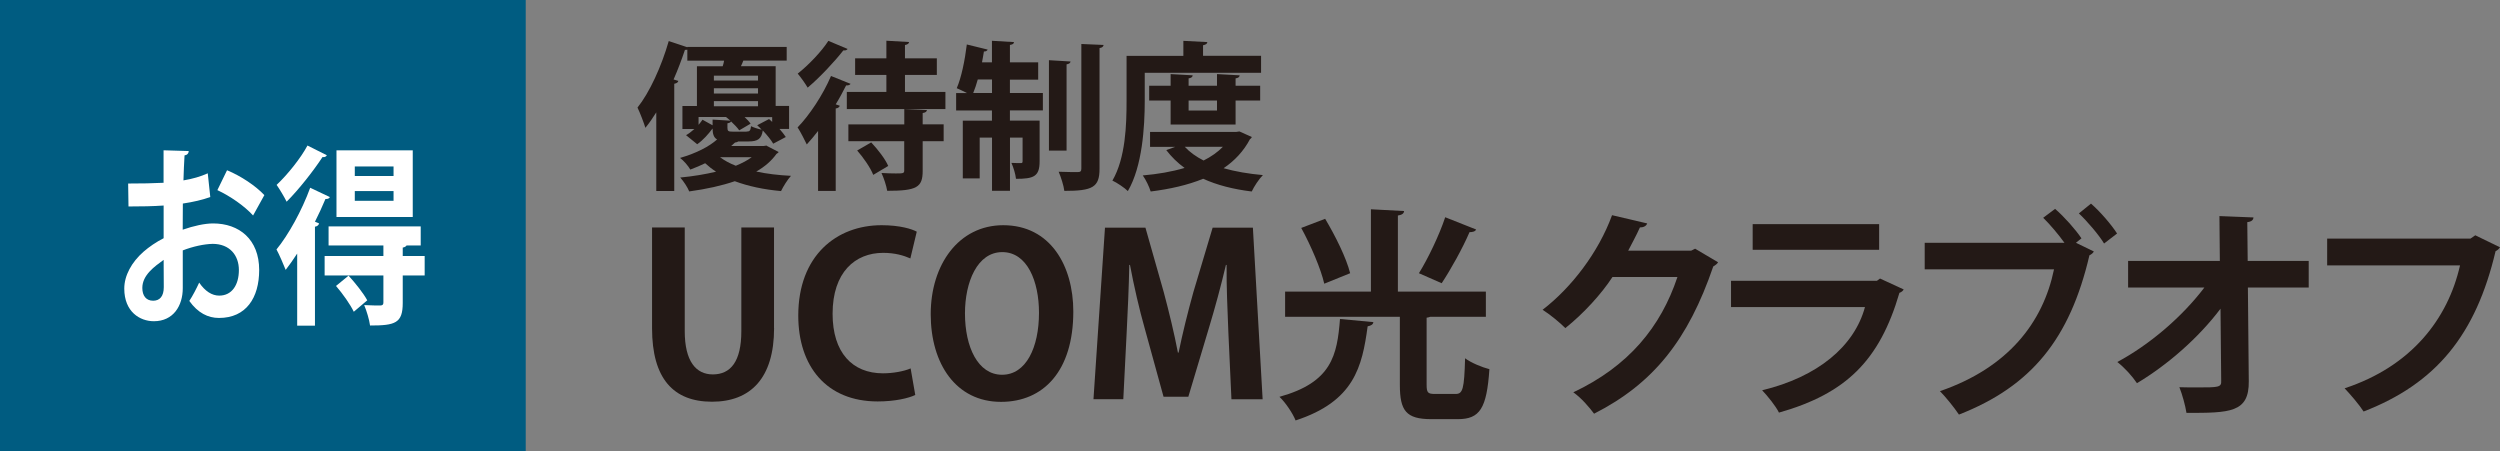 <?xml version="1.0" encoding="UTF-8"?>
<svg id="_レイヤー_2" data-name="レイヤー 2" xmlns="http://www.w3.org/2000/svg" viewBox="0 0 367.11 66.29">
  <rect x="0" y="0" width="367.11" height="66.29" fill="#808080" stroke="none"/>
  <defs>
    <style>
      .cls-1 {
        fill: #231916;
      }

      .cls-1, .cls-2, .cls-3 {
        stroke-width: 0px;
      }

      .cls-2 {
        fill: #fff;
      }

      .cls-3 {
        fill: #005c81;
      }
    </style>
  </defs>
  <g id="_レイヤー_1-2" data-name="レイヤー 1">
    <rect class="cls-3" width="77.2" height="66.29"/>
    <path class="cls-1" d="m109.62,19.32c.46,0,.58-.12.67-.79.35.19,1.02.4,1.55.51-.21-.23-.44-.47-.65-.65l1.74-.91c.16.14.3.26.46.42v-.7h-4.05c.37.33.67.65.88.96l-1.67.98c-.25-.37-.72-.86-1.2-1.31-.05.14-.21.21-.53.28v.66c0,.49.14.56.76.56h2.04Zm-3.89,3.76c.65.49,1.41.91,2.32,1.26.92-.38,1.71-.79,2.34-1.26h-4.65Zm-.9-7.48h6.48v-.75h-6.48v.75Zm6.48-2.64h-6.48v.77h6.48v-.77Zm0-1.85h-6.48v.72h6.48v-.72Zm-6.67,6.45l2.62.16c-.23-.19-.44-.37-.65-.54h-4.03v1.15c.21-.26.42-.51.58-.75l1.48.82v-.84Zm7.94,3.85l1.76.91c-.07.14-.21.19-.32.28-.7.98-1.69,1.87-2.97,2.59,1.53.33,3.27.54,5.1.63-.51.56-1.13,1.56-1.46,2.24-2.55-.23-4.82-.72-6.79-1.45-1.9.65-4.14,1.15-6.69,1.5-.25-.61-.83-1.5-1.32-2.04,1.97-.19,3.73-.49,5.26-.86-.58-.37-1.11-.79-1.6-1.24-.67.33-1.39.63-2.18.93-.32-.56-1.02-1.36-1.51-1.71,2.43-.7,4.28-1.68,5.44-2.71-.49-.28-.65-.79-.67-1.61-.6.82-1.39,1.71-2.25,2.31l-1.64-1.33c.42-.23.83-.56,1.23-.91h-1.76v-3.37h2.13v-5.84h3.78c.09-.26.16-.54.21-.82h-5.4v-1.61c-.09.02-.21.02-.35.02-.49,1.45-1.04,2.92-1.67,4.35l.7.21c-.05.21-.23.35-.6.42v15.75h-2.64v-11.55c-.51.82-1.04,1.59-1.6,2.27-.21-.7-.81-2.27-1.16-2.97,1.76-2.2,3.52-6.03,4.59-9.77l2.73.91v-.05h14.59v2.01h-6.37c-.09.26-.21.54-.35.82h5.1v5.84h1.97v3.37h-1.41c.37.42.7.84.93,1.19l-1.85.98c-.3-.54-.9-1.26-1.53-1.94-.19,1.24-.74,1.61-2.09,1.61h-1.53c-.09.09-.26.14-.46.16l-.56.51h4.77l.44-.07Z"/>
    <path class="cls-1" d="m128.23,25.68c-.39-1.01-1.41-2.5-2.36-3.58l2.06-1.19c.99,1.05,2.08,2.46,2.5,3.46l-2.2,1.31Zm-3.64-7.41h8.2v-2.25l3.33.14c-.05.23-.18.37-.63.44v1.66h3.08v2.47h-3.08v4.37c0,2.41-.86,2.92-5.21,2.92-.12-.75-.49-1.87-.84-2.62.74.05,1.53.07,2.11.07,1.06,0,1.23-.02,1.23-.42v-4.32h-8.2v-2.47Zm14.24-4.77v2.52h-14.48v-2.52h5.81v-2.5h-4.59v-2.43h4.59v-2.59l3.33.19c-.02.23-.21.37-.6.44v1.96h4.68v2.43h-4.68v2.5h5.93Zm-14.36-6.31c-.12.16-.3.25-.63.21-1.28,1.64-3.43,3.95-5.24,5.47-.32-.56-1.02-1.54-1.46-2.06,1.58-1.24,3.52-3.27,4.5-4.81l2.83,1.19Zm-4.33,12.03c-.56.72-1.11,1.38-1.67,1.99-.28-.58-.95-1.92-1.35-2.5,1.71-1.75,3.71-4.74,4.91-7.55l2.87,1.15c-.09.16-.32.26-.65.23-.46.91-.97,1.87-1.53,2.78l.6.21c-.07.19-.23.35-.6.4v12.11h-2.59v-8.81Z"/>
    <path class="cls-1" d="m158.8,6.46l3.26.14c-.05.23-.18.4-.6.46v17.72c0,2.73-1.02,3.25-5.17,3.25-.09-.77-.49-2.01-.83-2.81,1.23.05,2.41.05,2.8.05s.53-.12.53-.51V6.46Zm-1.6,2.57c-.02.21-.18.35-.58.42v12.67h-2.59v-13.28l3.17.19Zm-13.62,2.64c-.21.73-.42,1.4-.67,1.99h2.76v-1.99h-2.08Zm4.72,0v1.99h4.84v2.55h-4.84v1.5h4.36v6c0,2.22-.88,2.55-3.47,2.55-.07-.7-.37-1.68-.67-2.34.6.03,1.18.03,1.39.03.18,0,.25-.05.25-.28v-3.46h-1.85v7.81h-2.64v-7.81h-1.81v5.99h-2.48v-8.48h4.28v-1.5h-5.26v-2.55h1.6c-.51-.25-1.06-.54-1.51-.72.67-1.52,1.2-4.11,1.48-6.42l3.06.75c-.07.17-.25.3-.55.28-.07.51-.19,1.05-.28,1.59h1.46v-3.16l3.24.19c-.02.24-.18.35-.6.42v2.55h4.15v2.55h-4.15Z"/>
    <path class="cls-1" d="m178.71,14.76h-4.17v1.47h4.17v-1.47Zm-4.73,6.8c.72.77,1.65,1.45,2.76,2.01,1.11-.56,2.06-1.22,2.83-2.01h-5.58Zm7.46-3.27h-9.54v-3.53h-3.15v-2.17h3.15v-1.71l3.24.18c-.02.24-.18.38-.6.45v1.08h4.17v-1.71l3.33.18c-.02.24-.18.38-.6.45v1.08h3.61v2.17h-3.61v3.53Zm.56,1.01l1.83.82c-.07.16-.16.23-.28.32-.93,1.76-2.25,3.16-3.87,4.26,1.72.49,3.66.82,5.77,1.01-.58.58-1.3,1.68-1.64,2.41-2.69-.33-5.07-.93-7.13-1.87-2.27.93-4.91,1.52-7.71,1.87-.21-.7-.72-1.75-1.16-2.36,2.18-.19,4.26-.54,6.14-1.1-1.04-.75-1.92-1.62-2.69-2.62l1.3-.47h-3.68v-2.2h12.67l.46-.07Zm-13.9-8.6v4.11c0,3.81-.35,9.61-2.48,13.25-.46-.47-1.64-1.26-2.27-1.54,1.95-3.34,2.08-8.25,2.08-11.71v-6.61h8.34v-2.2l3.52.18c-.02.24-.19.37-.63.47v1.54h8.52v2.5h-17.09Z"/>
    <path class="cls-1" d="m113.67,48.18c0,7.37-3.47,10.81-9.12,10.81s-8.8-3.38-8.8-10.78v-14.81h4.8v15.23c0,4.42,1.65,6.35,4.12,6.35,2.6,0,4.19-1.87,4.19-6.35v-15.23h4.8v14.77Z"/>
    <path class="cls-1" d="m134.4,58c-.94.46-2.95.95-5.52.95-7.5,0-11.66-5.14-11.66-12.61,0-8.81,5.62-13.27,12.24-13.27,2.7,0,4.45.56,5.16.95l-.94,3.93c-.97-.43-2.27-.82-3.99-.82-4.12,0-7.43,2.85-7.43,8.94,0,5.7,2.89,8.75,7.4,8.75,1.49,0,3.09-.3,4.06-.72l.68,3.9Z"/>
    <path class="cls-1" d="m141.7,46.02c0,4.95,1.91,9.01,5.45,9.01s5.42-4.03,5.42-9.1c0-4.62-1.72-8.91-5.39-8.91s-5.48,4.39-5.48,9.01m15.91-.29c0,8.78-4.41,13.27-10.62,13.27-6.59,0-10.32-5.57-10.32-12.87s4.12-13.07,10.65-13.07c6.92,0,10.29,5.96,10.29,12.68"/>
    <path class="cls-1" d="m185.41,58.63h-4.58l-.45-9.8c-.13-3.34-.29-6.75-.26-9.93h-.1c-.71,3.02-1.62,6.36-2.47,9.17l-3.05,10.19h-3.64l-2.76-10.02c-.81-2.85-1.59-6.26-2.17-9.34h-.1c-.06,3.18-.23,6.91-.39,10.02l-.49,9.7h-4.38l1.69-25.19h5.94l2.69,9.47c.81,3.05,1.53,6,2.08,8.88h.1c.58-2.82,1.33-5.86,2.17-8.88l2.83-9.47h5.91l1.43,25.19Z"/>
    <path class="cls-1" d="m216.76,33.7c-.13.29-.49.39-.97.39-1.01,2.36-2.76,5.5-4.09,7.5-.03,0-3.34-1.47-3.34-1.47,1.36-2.19,2.99-5.6,3.86-8.22l4.54,1.8Zm-22.17-1.57c1.49,2.49,3.12,5.76,3.67,7.99l-3.8,1.54c-.49-2.16-1.95-5.57-3.38-8.19l3.51-1.34Zm14.9,24.34c0,1.18.16,1.38,1.23,1.38h3.02c1.07,0,1.27-.72,1.4-5.24.84.65,2.53,1.34,3.57,1.6-.39,5.77-1.4,7.34-4.64,7.34h-3.9c-3.7,0-4.61-1.24-4.61-5.04v-9.99h-16.85v-3.7h12.6v-12.09l4.87.26c-.03.36-.29.56-.91.66v11.17h12.92v3.7h-8.18c-.13.06-.29.1-.52.13v9.83Zm-7.82-9.17c-.03.33-.32.52-.84.62-.81,5.96-1.98,11.01-10.58,13.82-.42-1.05-1.49-2.65-2.37-3.47,7.69-2.13,8.47-6.09,8.89-11.43l4.9.46Z"/>
    <path class="cls-1" d="m252.29,38.51c-.13.26-.45.46-.71.62-3.67,10.72-8.73,17.17-17.5,21.62-.68-.92-1.88-2.33-3.05-3.14,8.12-3.83,12.85-9.6,15.29-16.93h-9.54c-1.62,2.49-4.25,5.37-6.92,7.5-.78-.79-2.24-2-3.34-2.69,4.22-3.24,8.21-8.42,10.2-13.89l5.16,1.21c-.13.39-.55.59-1.07.59-.52,1.18-1.17,2.33-1.72,3.41h9.25l.58-.29,3.38,2Z"/>
    <path class="cls-1" d="m275.94,36.68h-18.57v-3.77h18.57v3.77Zm3.6,5.83c-.1.2-.32.39-.62.49-2.92,9.99-7.89,14.81-17.69,17.59-.46-.95-1.66-2.43-2.47-3.28,8.15-1.96,13.54-6.45,15.1-12.22h-19.67v-3.86h21.43l.45-.33,3.47,1.6Z"/>
    <path class="cls-1" d="m308.97,35.76c-.71-1.21-2.53-3.34-3.7-4.42l1.78-1.44c1.36,1.18,2.99,3.08,3.83,4.39l-1.91,1.47Zm-7.18-5.08c1.33,1.15,3.02,3.05,3.86,4.32l-.81.65,2.63,1.28c-.13.23-.36.43-.65.56-2.86,12.25-8.51,19.23-19.16,23.39-.75-1.11-1.95-2.59-2.79-3.44,10-3.44,15.13-10.06,16.75-17.89h-18.99v-3.9h20.52c-.84-1.18-2.17-2.75-3.12-3.67l1.75-1.31Z"/>
    <path class="cls-1" d="m339.02,42.22h-8.93l.13,13.76c.06,4.65-2.82,4.65-9.15,4.65-.16-1.05-.62-2.72-1.04-3.77.84.03,1.78.03,2.63.03,3.08,0,3.57,0,3.51-.98l-.1-10.58c-3.21,4.26-7.73,8.22-12.27,10.94-.68-1.02-1.82-2.29-2.89-3.11,4.77-2.56,9.54-6.65,12.79-10.94h-11.2v-3.9h13.47l-.06-6.59,5,.2c-.03.36-.26.62-.91.69l.06,5.7h8.96v3.9Z"/>
    <path class="cls-1" d="m367.11,36.32c-.16.23-.39.46-.65.56-2.89,12.28-8.73,19.43-19.38,23.55-.65-1.02-1.98-2.56-2.79-3.41,9.77-3.21,15.16-10.15,16.95-18.05h-19.51v-3.93h21.04l.71-.49,3.64,1.77Z"/>
    <path class="cls-2" d="m37.17,31.65c-1.26-1.4-3.38-2.86-5.25-3.73l1.42-2.92c2.03.84,4.18,2.27,5.48,3.65l-1.66,3Zm-13.14,6.51c-1.35.98-3.13,2.24-3.13,4.12,0,1.15.56,1.88,1.59,1.88.96,0,1.56-.64,1.56-1.99,0-.7,0-2.36-.02-4.01m6.86-9.23c-1.17.42-2.5.73-4.04.96,0,1.32-.02,2.66-.02,3.84,1.59-.56,3.24-.92,4.46-.92,3.83,0,6.77,2.33,6.77,6.84,0,4.07-1.91,7.04-5.9,7.04-1.61,0-3.1-.73-4.36-2.5.49-.73,1.05-1.82,1.45-2.69.86,1.26,1.87,1.91,2.94,1.91,1.89,0,2.89-1.6,2.89-3.76s-1.35-3.84-3.85-3.84c-1.26.03-2.87.37-4.39.96v5.55c0,2.58-1.38,4.85-4.25,4.85-2.03,0-4.34-1.37-4.34-4.79,0-1.91,1.07-3.87,2.82-5.41.84-.73,1.86-1.43,2.96-1.99v-4.8c-1.54.11-3.27.14-5.16.14l-.05-3.37c1.94,0,3.66-.03,5.2-.11v-4.77l3.69.11c0,.34-.23.59-.61.64-.07,1.09-.12,2.38-.16,3.67,1.31-.22,2.52-.56,3.57-1.04l.37,3.48Z"/>
    <path class="cls-2" d="m57.79,28.06h-5.69v1.43h5.69v-1.43Zm0-3.62h-5.69v1.4h5.69v-1.4Zm2.82,7.43h-11.2v-9.79h11.2v9.79Zm-8.66,13.91c-.49-1.04-1.63-2.66-2.61-3.79l1.84-1.51c.98,1.06,2.19,2.58,2.75,3.62l-1.98,1.68Zm10.41-8.19v2.86h-3.22v4.04c0,2.97-1.1,3.31-4.8,3.31-.12-.9-.51-2.16-.86-3,.98.06,2.1.06,2.4.06.32-.03.42-.14.42-.45v-3.96h-8.63v-2.86h8.63v-1.54h-8.05v-2.8h13.53v2.8h-2.08c-.09.14-.26.25-.56.31v1.23h3.22Zm-14.37-14.78c-.12.19-.3.31-.63.25-1.28,1.96-3.45,4.74-5.27,6.56-.33-.67-1.03-1.85-1.47-2.47,1.59-1.49,3.55-3.93,4.53-5.78l2.85,1.43Zm-4.36,14.44c-.56.87-1.12,1.65-1.68,2.38-.28-.7-.96-2.3-1.35-3,1.73-2.1,3.73-5.7,4.95-9.06l2.89,1.37c-.09.2-.33.31-.65.28-.46,1.09-.98,2.24-1.54,3.34l.61.25c-.07.23-.23.42-.61.48v14.53h-2.61v-10.57Z"/>
  </g>
</svg>